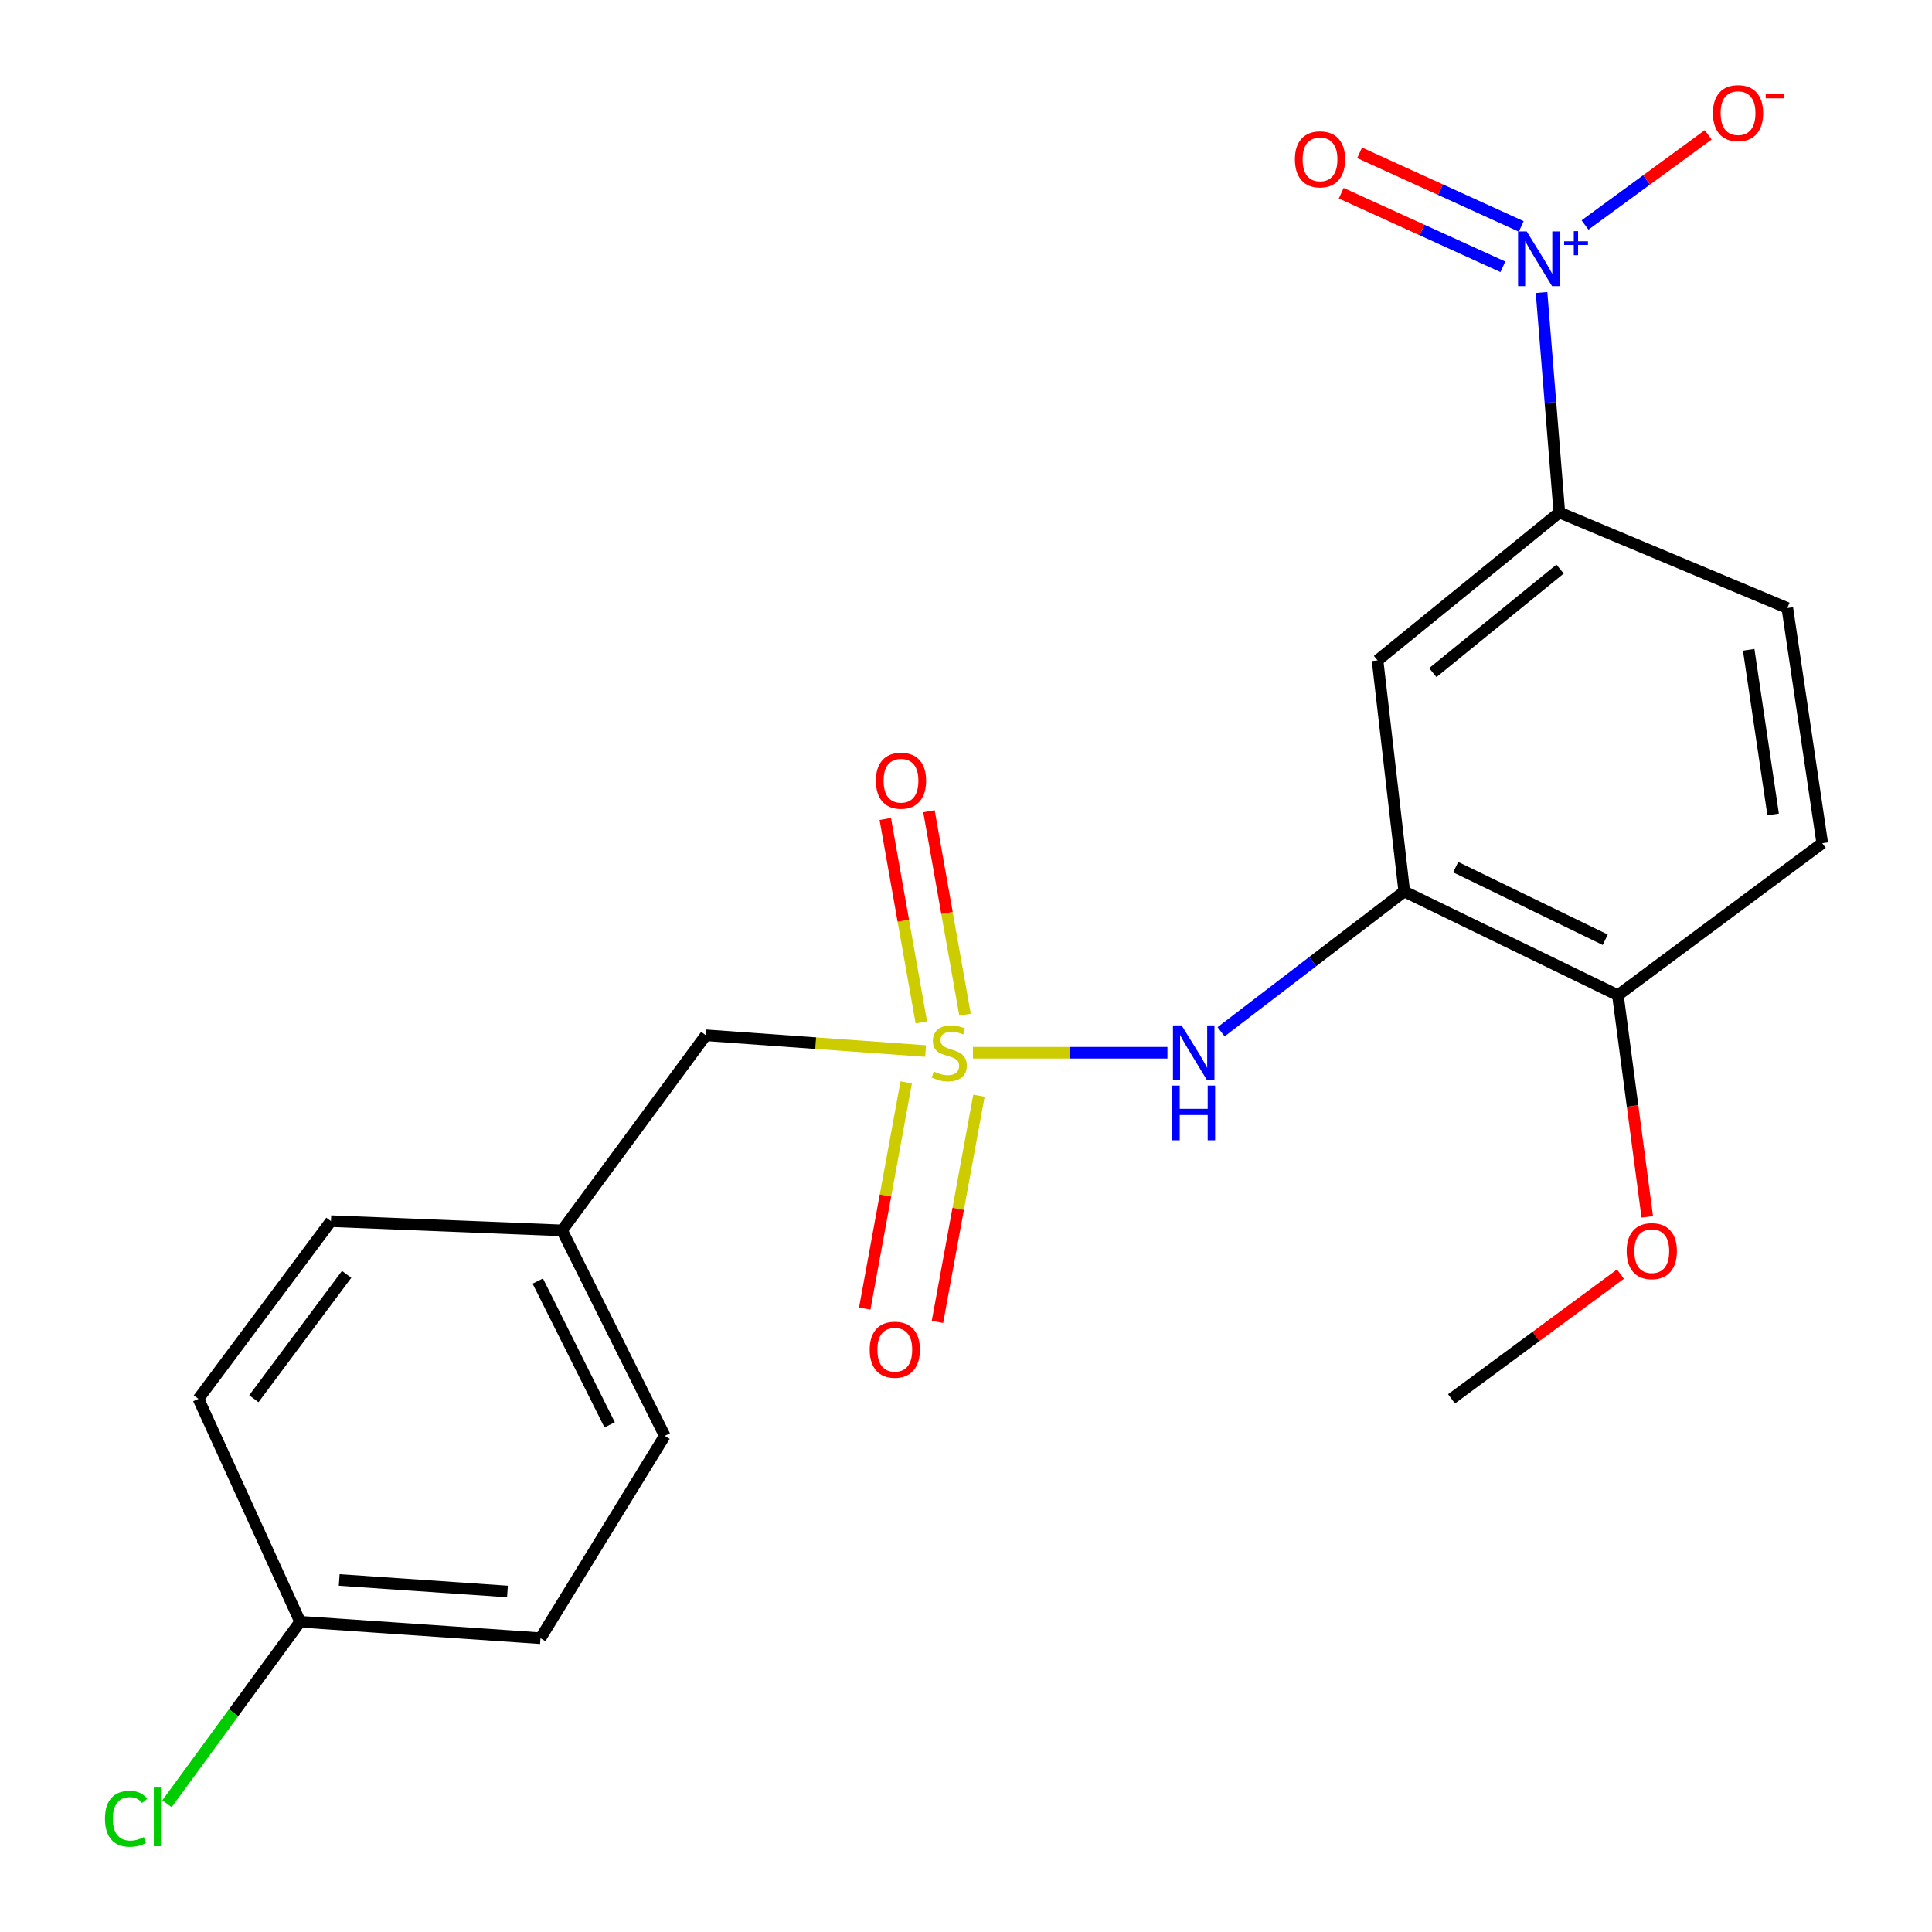 <?xml version='1.0' encoding='iso-8859-1'?>
<svg version='1.1' baseProfile='full'
              xmlns='http://www.w3.org/2000/svg'
                      xmlns:rdkit='http://www.rdkit.org/xml'
                      xmlns:xlink='http://www.w3.org/1999/xlink'
                  xml:space='preserve'
width='1000px' height='1000px' viewBox='0 0 1000 1000'>
<!-- END OF HEADER -->
<rect style='opacity:1.0;fill:#FFFFFF;stroke:none' width='1000' height='1000' x='0' y='0'> </rect>
<path class='bond-2' d='M 503.573,544.898 L 553.919,544.898' style='fill:none;fill-rule:evenodd;stroke:#CCCC00;stroke-width:6px;stroke-linecap:butt;stroke-linejoin:miter;stroke-opacity:1' />
<path class='bond-2' d='M 553.919,544.898 L 604.266,544.898' style='fill:none;fill-rule:evenodd;stroke:#0000FF;stroke-width:6px;stroke-linecap:butt;stroke-linejoin:miter;stroke-opacity:1' />
<path class='bond-5' d='M 499.497,525.196 L 490.162,472.546' style='fill:none;fill-rule:evenodd;stroke:#CCCC00;stroke-width:6px;stroke-linecap:butt;stroke-linejoin:miter;stroke-opacity:1' />
<path class='bond-5' d='M 490.162,472.546 L 480.828,419.896' style='fill:none;fill-rule:evenodd;stroke:#FF0000;stroke-width:6px;stroke-linecap:butt;stroke-linejoin:miter;stroke-opacity:1' />
<path class='bond-5' d='M 476.887,529.205 L 467.553,476.555' style='fill:none;fill-rule:evenodd;stroke:#CCCC00;stroke-width:6px;stroke-linecap:butt;stroke-linejoin:miter;stroke-opacity:1' />
<path class='bond-5' d='M 467.553,476.555 L 458.218,423.905' style='fill:none;fill-rule:evenodd;stroke:#FF0000;stroke-width:6px;stroke-linecap:butt;stroke-linejoin:miter;stroke-opacity:1' />
<path class='bond-6' d='M 469.063,560.23 L 458.324,618.778' style='fill:none;fill-rule:evenodd;stroke:#CCCC00;stroke-width:6px;stroke-linecap:butt;stroke-linejoin:miter;stroke-opacity:1' />
<path class='bond-6' d='M 458.324,618.778 L 447.584,677.327' style='fill:none;fill-rule:evenodd;stroke:#FF0000;stroke-width:6px;stroke-linecap:butt;stroke-linejoin:miter;stroke-opacity:1' />
<path class='bond-6' d='M 506.705,567.135 L 495.966,625.683' style='fill:none;fill-rule:evenodd;stroke:#CCCC00;stroke-width:6px;stroke-linecap:butt;stroke-linejoin:miter;stroke-opacity:1' />
<path class='bond-6' d='M 495.966,625.683 L 485.226,684.231' style='fill:none;fill-rule:evenodd;stroke:#FF0000;stroke-width:6px;stroke-linecap:butt;stroke-linejoin:miter;stroke-opacity:1' />
<path class='bond-10' d='M 479.091,544.019 L 422.212,539.936' style='fill:none;fill-rule:evenodd;stroke:#CCCC00;stroke-width:6px;stroke-linecap:butt;stroke-linejoin:miter;stroke-opacity:1' />
<path class='bond-10' d='M 422.212,539.936 L 365.332,535.853' style='fill:none;fill-rule:evenodd;stroke:#000000;stroke-width:6px;stroke-linecap:butt;stroke-linejoin:miter;stroke-opacity:1' />
<path class='bond-0' d='M 797.895,151.407 L 802.502,208.333' style='fill:none;fill-rule:evenodd;stroke:#0000FF;stroke-width:6px;stroke-linecap:butt;stroke-linejoin:miter;stroke-opacity:1' />
<path class='bond-0' d='M 802.502,208.333 L 807.108,265.258' style='fill:none;fill-rule:evenodd;stroke:#000000;stroke-width:6px;stroke-linecap:butt;stroke-linejoin:miter;stroke-opacity:1' />
<path class='bond-7' d='M 820.396,116.45 L 852.275,93.117' style='fill:none;fill-rule:evenodd;stroke:#0000FF;stroke-width:6px;stroke-linecap:butt;stroke-linejoin:miter;stroke-opacity:1' />
<path class='bond-7' d='M 852.275,93.117 L 884.153,69.784' style='fill:none;fill-rule:evenodd;stroke:#FF0000;stroke-width:6px;stroke-linecap:butt;stroke-linejoin:miter;stroke-opacity:1' />
<path class='bond-8' d='M 787.389,117.198 L 745.559,98.151' style='fill:none;fill-rule:evenodd;stroke:#0000FF;stroke-width:6px;stroke-linecap:butt;stroke-linejoin:miter;stroke-opacity:1' />
<path class='bond-8' d='M 745.559,98.151 L 703.729,79.105' style='fill:none;fill-rule:evenodd;stroke:#FF0000;stroke-width:6px;stroke-linecap:butt;stroke-linejoin:miter;stroke-opacity:1' />
<path class='bond-8' d='M 777.874,138.096 L 736.044,119.049' style='fill:none;fill-rule:evenodd;stroke:#0000FF;stroke-width:6px;stroke-linecap:butt;stroke-linejoin:miter;stroke-opacity:1' />
<path class='bond-8' d='M 736.044,119.049 L 694.214,100.003' style='fill:none;fill-rule:evenodd;stroke:#FF0000;stroke-width:6px;stroke-linecap:butt;stroke-linejoin:miter;stroke-opacity:1' />
<path class='bond-1' d='M 726.843,461.431 L 679.439,497.737' style='fill:none;fill-rule:evenodd;stroke:#000000;stroke-width:6px;stroke-linecap:butt;stroke-linejoin:miter;stroke-opacity:1' />
<path class='bond-1' d='M 679.439,497.737 L 632.035,534.044' style='fill:none;fill-rule:evenodd;stroke:#0000FF;stroke-width:6px;stroke-linecap:butt;stroke-linejoin:miter;stroke-opacity:1' />
<path class='bond-4' d='M 726.843,461.431 L 713.015,341.811' style='fill:none;fill-rule:evenodd;stroke:#000000;stroke-width:6px;stroke-linecap:butt;stroke-linejoin:miter;stroke-opacity:1' />
<path class='bond-9' d='M 726.843,461.431 L 837.418,515.123' style='fill:none;fill-rule:evenodd;stroke:#000000;stroke-width:6px;stroke-linecap:butt;stroke-linejoin:miter;stroke-opacity:1' />
<path class='bond-9' d='M 753.46,448.829 L 830.862,486.414' style='fill:none;fill-rule:evenodd;stroke:#000000;stroke-width:6px;stroke-linecap:butt;stroke-linejoin:miter;stroke-opacity:1' />
<path class='bond-3' d='M 807.108,265.258 L 713.015,341.811' style='fill:none;fill-rule:evenodd;stroke:#000000;stroke-width:6px;stroke-linecap:butt;stroke-linejoin:miter;stroke-opacity:1' />
<path class='bond-3' d='M 807.486,294.553 L 741.62,348.14' style='fill:none;fill-rule:evenodd;stroke:#000000;stroke-width:6px;stroke-linecap:butt;stroke-linejoin:miter;stroke-opacity:1' />
<path class='bond-23' d='M 807.108,265.258 L 925.121,314.703' style='fill:none;fill-rule:evenodd;stroke:#000000;stroke-width:6px;stroke-linecap:butt;stroke-linejoin:miter;stroke-opacity:1' />
<path class='bond-12' d='M 837.418,515.123 L 943.197,436.44' style='fill:none;fill-rule:evenodd;stroke:#000000;stroke-width:6px;stroke-linecap:butt;stroke-linejoin:miter;stroke-opacity:1' />
<path class='bond-16' d='M 837.418,515.123 L 845.019,572.482' style='fill:none;fill-rule:evenodd;stroke:#000000;stroke-width:6px;stroke-linecap:butt;stroke-linejoin:miter;stroke-opacity:1' />
<path class='bond-16' d='M 845.019,572.482 L 852.619,629.841' style='fill:none;fill-rule:evenodd;stroke:#FF0000;stroke-width:6px;stroke-linecap:butt;stroke-linejoin:miter;stroke-opacity:1' />
<path class='bond-13' d='M 365.332,535.853 L 290.909,636.86' style='fill:none;fill-rule:evenodd;stroke:#000000;stroke-width:6px;stroke-linecap:butt;stroke-linejoin:miter;stroke-opacity:1' />
<path class='bond-11' d='M 925.121,314.703 L 943.197,436.44' style='fill:none;fill-rule:evenodd;stroke:#000000;stroke-width:6px;stroke-linecap:butt;stroke-linejoin:miter;stroke-opacity:1' />
<path class='bond-11' d='M 905.119,336.336 L 917.772,421.552' style='fill:none;fill-rule:evenodd;stroke:#000000;stroke-width:6px;stroke-linecap:butt;stroke-linejoin:miter;stroke-opacity:1' />
<path class='bond-19' d='M 290.909,636.86 L 171.303,632.077' style='fill:none;fill-rule:evenodd;stroke:#000000;stroke-width:6px;stroke-linecap:butt;stroke-linejoin:miter;stroke-opacity:1' />
<path class='bond-20' d='M 290.909,636.86 L 344.079,743.187' style='fill:none;fill-rule:evenodd;stroke:#000000;stroke-width:6px;stroke-linecap:butt;stroke-linejoin:miter;stroke-opacity:1' />
<path class='bond-20' d='M 278.347,663.079 L 315.566,737.508' style='fill:none;fill-rule:evenodd;stroke:#000000;stroke-width:6px;stroke-linecap:butt;stroke-linejoin:miter;stroke-opacity:1' />
<path class='bond-14' d='M 155.344,839.411 L 279.747,847.933' style='fill:none;fill-rule:evenodd;stroke:#000000;stroke-width:6px;stroke-linecap:butt;stroke-linejoin:miter;stroke-opacity:1' />
<path class='bond-14' d='M 175.574,817.781 L 262.656,823.746' style='fill:none;fill-rule:evenodd;stroke:#000000;stroke-width:6px;stroke-linecap:butt;stroke-linejoin:miter;stroke-opacity:1' />
<path class='bond-15' d='M 155.344,839.411 L 120.885,886.519' style='fill:none;fill-rule:evenodd;stroke:#000000;stroke-width:6px;stroke-linecap:butt;stroke-linejoin:miter;stroke-opacity:1' />
<path class='bond-15' d='M 120.885,886.519 L 86.426,933.626' style='fill:none;fill-rule:evenodd;stroke:#00CC00;stroke-width:6px;stroke-linecap:butt;stroke-linejoin:miter;stroke-opacity:1' />
<path class='bond-22' d='M 155.344,839.411 L 102.71,724.052' style='fill:none;fill-rule:evenodd;stroke:#000000;stroke-width:6px;stroke-linecap:butt;stroke-linejoin:miter;stroke-opacity:1' />
<path class='bond-21' d='M 838.737,659.479 L 795.018,691.766' style='fill:none;fill-rule:evenodd;stroke:#FF0000;stroke-width:6px;stroke-linecap:butt;stroke-linejoin:miter;stroke-opacity:1' />
<path class='bond-21' d='M 795.018,691.766 L 751.298,724.052' style='fill:none;fill-rule:evenodd;stroke:#000000;stroke-width:6px;stroke-linecap:butt;stroke-linejoin:miter;stroke-opacity:1' />
<path class='bond-17' d='M 102.71,724.052 L 171.303,632.077' style='fill:none;fill-rule:evenodd;stroke:#000000;stroke-width:6px;stroke-linecap:butt;stroke-linejoin:miter;stroke-opacity:1' />
<path class='bond-17' d='M 131.406,723.983 L 179.421,659.6' style='fill:none;fill-rule:evenodd;stroke:#000000;stroke-width:6px;stroke-linecap:butt;stroke-linejoin:miter;stroke-opacity:1' />
<path class='bond-18' d='M 279.747,847.933 L 344.079,743.187' style='fill:none;fill-rule:evenodd;stroke:#000000;stroke-width:6px;stroke-linecap:butt;stroke-linejoin:miter;stroke-opacity:1' />
<path  class='atom-0' d='M 483.329 554.618
Q 483.649 554.738, 484.969 555.298
Q 486.289 555.858, 487.729 556.218
Q 489.209 556.538, 490.649 556.538
Q 493.329 556.538, 494.889 555.258
Q 496.449 553.938, 496.449 551.658
Q 496.449 550.098, 495.649 549.138
Q 494.889 548.178, 493.689 547.658
Q 492.489 547.138, 490.489 546.538
Q 487.969 545.778, 486.449 545.058
Q 484.969 544.338, 483.889 542.818
Q 482.849 541.298, 482.849 538.738
Q 482.849 535.178, 485.249 532.978
Q 487.689 530.778, 492.489 530.778
Q 495.769 530.778, 499.489 532.338
L 498.569 535.418
Q 495.169 534.018, 492.609 534.018
Q 489.849 534.018, 488.329 535.178
Q 486.809 536.298, 486.849 538.258
Q 486.849 539.778, 487.609 540.698
Q 488.409 541.618, 489.529 542.138
Q 490.689 542.658, 492.609 543.258
Q 495.169 544.058, 496.689 544.858
Q 498.209 545.658, 499.289 547.298
Q 500.409 548.898, 500.409 551.658
Q 500.409 555.578, 497.769 557.698
Q 495.169 559.778, 490.809 559.778
Q 488.289 559.778, 486.369 559.218
Q 484.489 558.698, 482.249 557.778
L 483.329 554.618
' fill='#CCCC00'/>
<path  class='atom-1' d='M 790.222 119.794
L 799.502 134.794
Q 800.422 136.274, 801.902 138.954
Q 803.382 141.634, 803.462 141.794
L 803.462 119.794
L 807.222 119.794
L 807.222 148.114
L 803.342 148.114
L 793.382 131.714
Q 792.222 129.794, 790.982 127.594
Q 789.782 125.394, 789.422 124.714
L 789.422 148.114
L 785.742 148.114
L 785.742 119.794
L 790.222 119.794
' fill='#0000FF'/>
<path  class='atom-1' d='M 809.598 124.898
L 814.588 124.898
L 814.588 119.645
L 816.805 119.645
L 816.805 124.898
L 821.927 124.898
L 821.927 126.799
L 816.805 126.799
L 816.805 132.079
L 814.588 132.079
L 814.588 126.799
L 809.598 126.799
L 809.598 124.898
' fill='#0000FF'/>
<path  class='atom-3' d='M 611.603 530.738
L 620.883 545.738
Q 621.803 547.218, 623.283 549.898
Q 624.763 552.578, 624.843 552.738
L 624.843 530.738
L 628.603 530.738
L 628.603 559.058
L 624.723 559.058
L 614.763 542.658
Q 613.603 540.738, 612.363 538.538
Q 611.163 536.338, 610.803 535.658
L 610.803 559.058
L 607.123 559.058
L 607.123 530.738
L 611.603 530.738
' fill='#0000FF'/>
<path  class='atom-3' d='M 606.783 561.89
L 610.623 561.89
L 610.623 573.93
L 625.103 573.93
L 625.103 561.89
L 628.943 561.89
L 628.943 590.21
L 625.103 590.21
L 625.103 577.13
L 610.623 577.13
L 610.623 590.21
L 606.783 590.21
L 606.783 561.89
' fill='#0000FF'/>
<path  class='atom-6' d='M 453.352 404.093
Q 453.352 397.293, 456.712 393.493
Q 460.072 389.693, 466.352 389.693
Q 472.632 389.693, 475.992 393.493
Q 479.352 397.293, 479.352 404.093
Q 479.352 410.973, 475.952 414.893
Q 472.552 418.773, 466.352 418.773
Q 460.112 418.773, 456.712 414.893
Q 453.352 411.013, 453.352 404.093
M 466.352 415.573
Q 470.672 415.573, 472.992 412.693
Q 475.352 409.773, 475.352 404.093
Q 475.352 398.533, 472.992 395.733
Q 470.672 392.893, 466.352 392.893
Q 462.032 392.893, 459.672 395.693
Q 457.352 398.493, 457.352 404.093
Q 457.352 409.813, 459.672 412.693
Q 462.032 415.573, 466.352 415.573
' fill='#FF0000'/>
<path  class='atom-7' d='M 450.15 698.606
Q 450.15 691.806, 453.51 688.006
Q 456.87 684.206, 463.15 684.206
Q 469.43 684.206, 472.79 688.006
Q 476.15 691.806, 476.15 698.606
Q 476.15 705.486, 472.75 709.406
Q 469.35 713.286, 463.15 713.286
Q 456.91 713.286, 453.51 709.406
Q 450.15 705.526, 450.15 698.606
M 463.15 710.086
Q 467.47 710.086, 469.79 707.206
Q 472.15 704.286, 472.15 698.606
Q 472.15 693.046, 469.79 690.246
Q 467.47 687.406, 463.15 687.406
Q 458.83 687.406, 456.47 690.206
Q 454.15 693.006, 454.15 698.606
Q 454.15 704.326, 456.47 707.206
Q 458.83 710.086, 463.15 710.086
' fill='#FF0000'/>
<path  class='atom-8' d='M 886.607 58.552
Q 886.607 51.752, 889.967 47.952
Q 893.327 44.152, 899.607 44.152
Q 905.887 44.152, 909.247 47.952
Q 912.607 51.752, 912.607 58.552
Q 912.607 65.432, 909.207 69.352
Q 905.807 73.232, 899.607 73.232
Q 893.367 73.232, 889.967 69.352
Q 886.607 65.472, 886.607 58.552
M 899.607 70.032
Q 903.927 70.032, 906.247 67.152
Q 908.607 64.232, 908.607 58.552
Q 908.607 52.992, 906.247 50.192
Q 903.927 47.352, 899.607 47.352
Q 895.287 47.352, 892.927 50.152
Q 890.607 52.952, 890.607 58.552
Q 890.607 64.272, 892.927 67.152
Q 895.287 70.032, 899.607 70.032
' fill='#FF0000'/>
<path  class='atom-8' d='M 913.927 48.775
L 923.616 48.775
L 923.616 50.887
L 913.927 50.887
L 913.927 48.775
' fill='#FF0000'/>
<path  class='atom-9' d='M 670.241 82.471
Q 670.241 75.671, 673.601 71.871
Q 676.961 68.071, 683.241 68.071
Q 689.521 68.071, 692.881 71.871
Q 696.241 75.671, 696.241 82.471
Q 696.241 89.351, 692.841 93.271
Q 689.441 97.151, 683.241 97.151
Q 677.001 97.151, 673.601 93.271
Q 670.241 89.391, 670.241 82.471
M 683.241 93.951
Q 687.561 93.951, 689.881 91.071
Q 692.241 88.151, 692.241 82.471
Q 692.241 76.911, 689.881 74.111
Q 687.561 71.271, 683.241 71.271
Q 678.921 71.271, 676.561 74.071
Q 674.241 76.871, 674.241 82.471
Q 674.241 88.191, 676.561 91.071
Q 678.921 93.951, 683.241 93.951
' fill='#FF0000'/>
<path  class='atom-16' d='M 54.337 941.399
Q 54.337 934.359, 57.617 930.679
Q 60.937 926.959, 67.217 926.959
Q 73.057 926.959, 76.177 931.079
L 73.537 933.239
Q 71.257 930.239, 67.217 930.239
Q 62.937 930.239, 60.657 933.119
Q 58.417 935.959, 58.417 941.399
Q 58.417 946.999, 60.737 949.879
Q 63.097 952.759, 67.657 952.759
Q 70.777 952.759, 74.417 950.879
L 75.537 953.879
Q 74.057 954.839, 71.817 955.399
Q 69.577 955.959, 67.097 955.959
Q 60.937 955.959, 57.617 952.199
Q 54.337 948.439, 54.337 941.399
' fill='#00CC00'/>
<path  class='atom-16' d='M 79.617 925.239
L 83.297 925.239
L 83.297 955.599
L 79.617 955.599
L 79.617 925.239
' fill='#00CC00'/>
<path  class='atom-17' d='M 841.959 647.58
Q 841.959 640.78, 845.319 636.98
Q 848.679 633.18, 854.959 633.18
Q 861.239 633.18, 864.599 636.98
Q 867.959 640.78, 867.959 647.58
Q 867.959 654.46, 864.559 658.38
Q 861.159 662.26, 854.959 662.26
Q 848.719 662.26, 845.319 658.38
Q 841.959 654.5, 841.959 647.58
M 854.959 659.06
Q 859.279 659.06, 861.599 656.18
Q 863.959 653.26, 863.959 647.58
Q 863.959 642.02, 861.599 639.22
Q 859.279 636.38, 854.959 636.38
Q 850.639 636.38, 848.279 639.18
Q 845.959 641.98, 845.959 647.58
Q 845.959 653.3, 848.279 656.18
Q 850.639 659.06, 854.959 659.06
' fill='#FF0000'/>
</svg>
